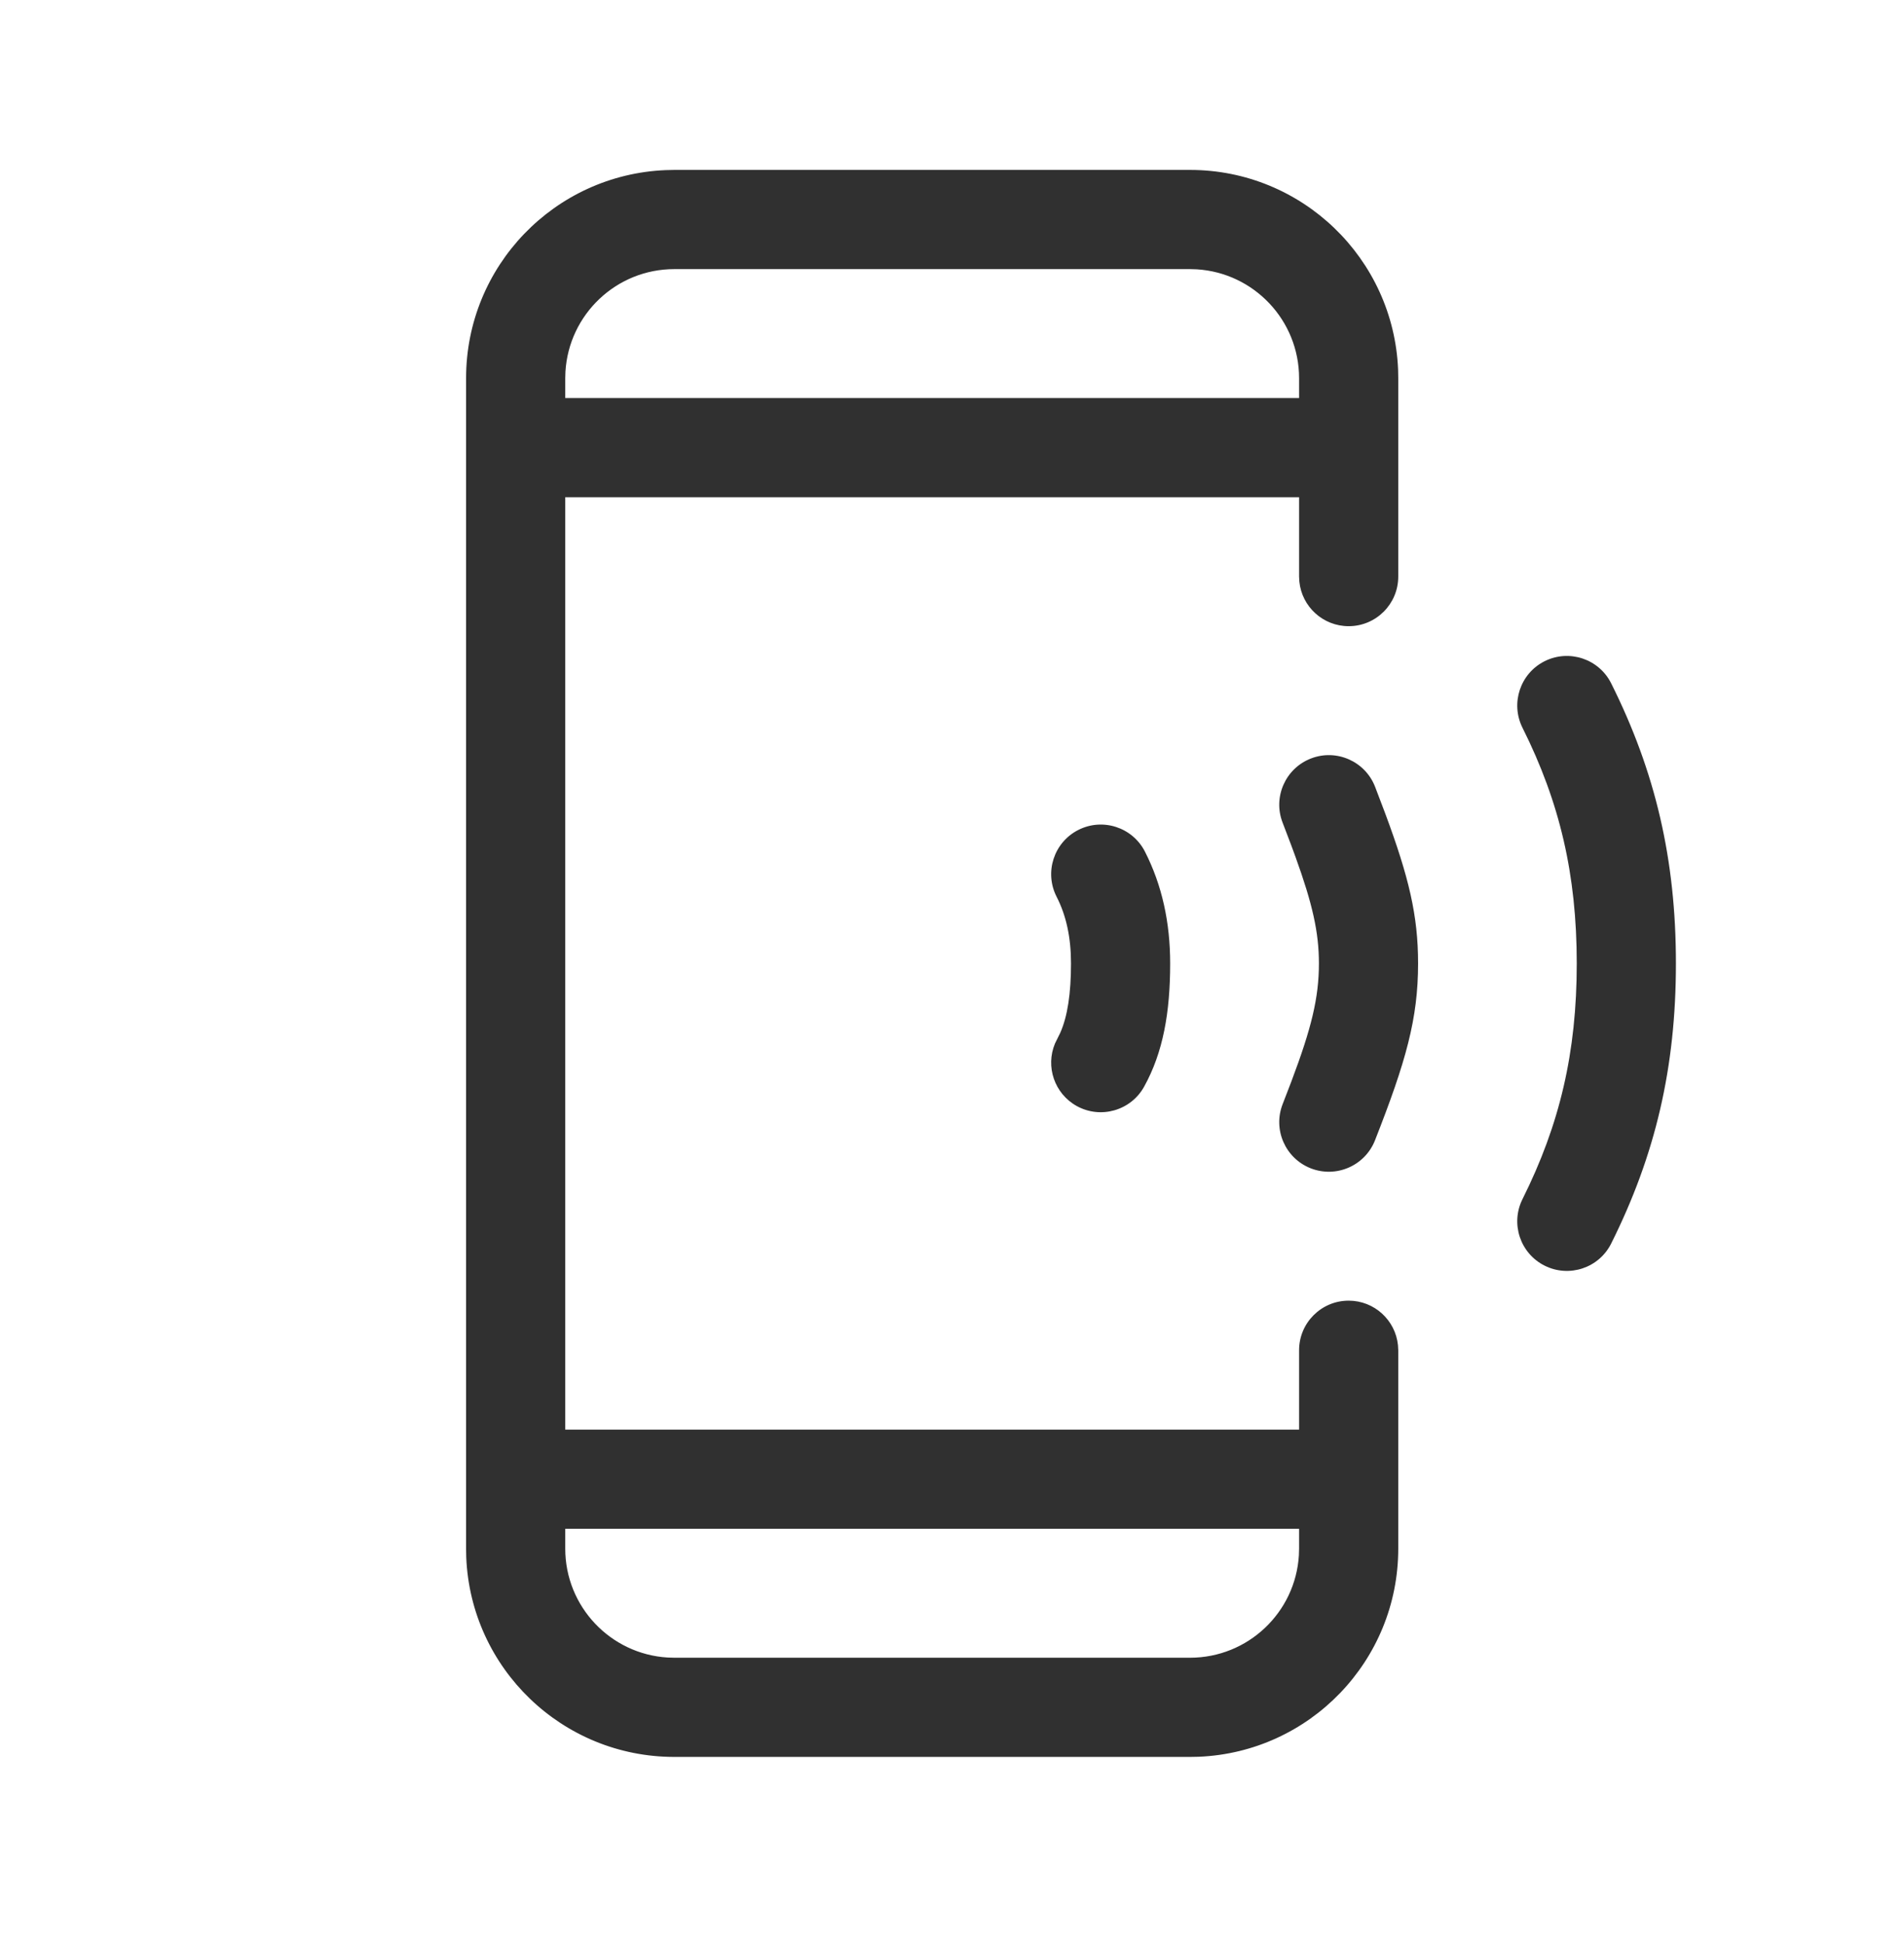 <svg width="48" height="49" viewBox="0 0 48 49" fill="none" xmlns="http://www.w3.org/2000/svg">
<path fill-rule="evenodd" clip-rule="evenodd" d="M30 4.283C32.827 4.283 35.132 6.518 35.246 9.317L35.25 9.533V14.533C35.25 15.224 34.69 15.783 34 15.783C33.353 15.783 32.821 15.292 32.757 14.661L32.75 14.533V12.533H14.25V36.033H32.75V34.033C32.75 33.343 33.31 32.783 34 32.783C34.647 32.783 35.179 33.275 35.243 33.906L35.25 34.033V39.033C35.25 41.861 33.016 44.166 30.216 44.279L30 44.283H17C14.173 44.283 11.868 42.049 11.754 39.25L11.75 39.033V9.533C11.75 6.706 13.984 4.401 16.784 4.288L17 4.283H30ZM32.75 38.533H14.25V39.033C14.25 40.496 15.392 41.692 16.832 41.778L17 41.783H30C31.462 41.783 32.658 40.642 32.745 39.201L32.75 39.033V38.533ZM38.941 16.665C39.559 16.357 40.31 16.607 40.618 17.224C41.732 19.451 42.25 21.658 42.25 24.284C42.25 26.912 41.732 29.114 40.618 31.343C40.31 31.96 39.559 32.21 38.941 31.901C38.324 31.593 38.074 30.842 38.382 30.224C39.322 28.344 39.75 26.525 39.75 24.284C39.75 22.045 39.322 20.221 38.382 18.343C38.074 17.725 38.324 16.974 38.941 16.665ZM34.666 19.831L34.923 20.507C35.517 22.107 35.75 23.074 35.75 24.283C35.75 25.675 35.446 26.751 34.664 28.741C34.411 29.383 33.686 29.699 33.043 29.447C32.401 29.194 32.084 28.469 32.337 27.826L32.556 27.257C33.062 25.916 33.25 25.148 33.25 24.283C33.25 23.498 33.088 22.784 32.659 21.596L32.555 21.313L32.335 20.735C32.085 20.092 32.405 19.368 33.048 19.118C33.692 18.868 34.416 19.188 34.666 19.831ZM28.864 21.465C29.296 22.313 29.5 23.252 29.5 24.284C29.5 25.518 29.322 26.527 28.843 27.39C28.509 27.993 27.748 28.211 27.144 27.877C26.581 27.564 26.353 26.881 26.597 26.3L26.73 26.03C26.913 25.616 27 25.038 27 24.284C27 23.63 26.881 23.079 26.637 22.602C26.323 21.987 26.567 21.234 27.182 20.92C27.797 20.606 28.55 20.85 28.864 21.465ZM30 6.783H17C15.537 6.783 14.342 7.925 14.255 9.366L14.25 9.533V10.033H32.75V9.533C32.75 8.071 31.608 6.875 30.168 6.788L30 6.783Z" fill="#303030"></path>
</svg>
